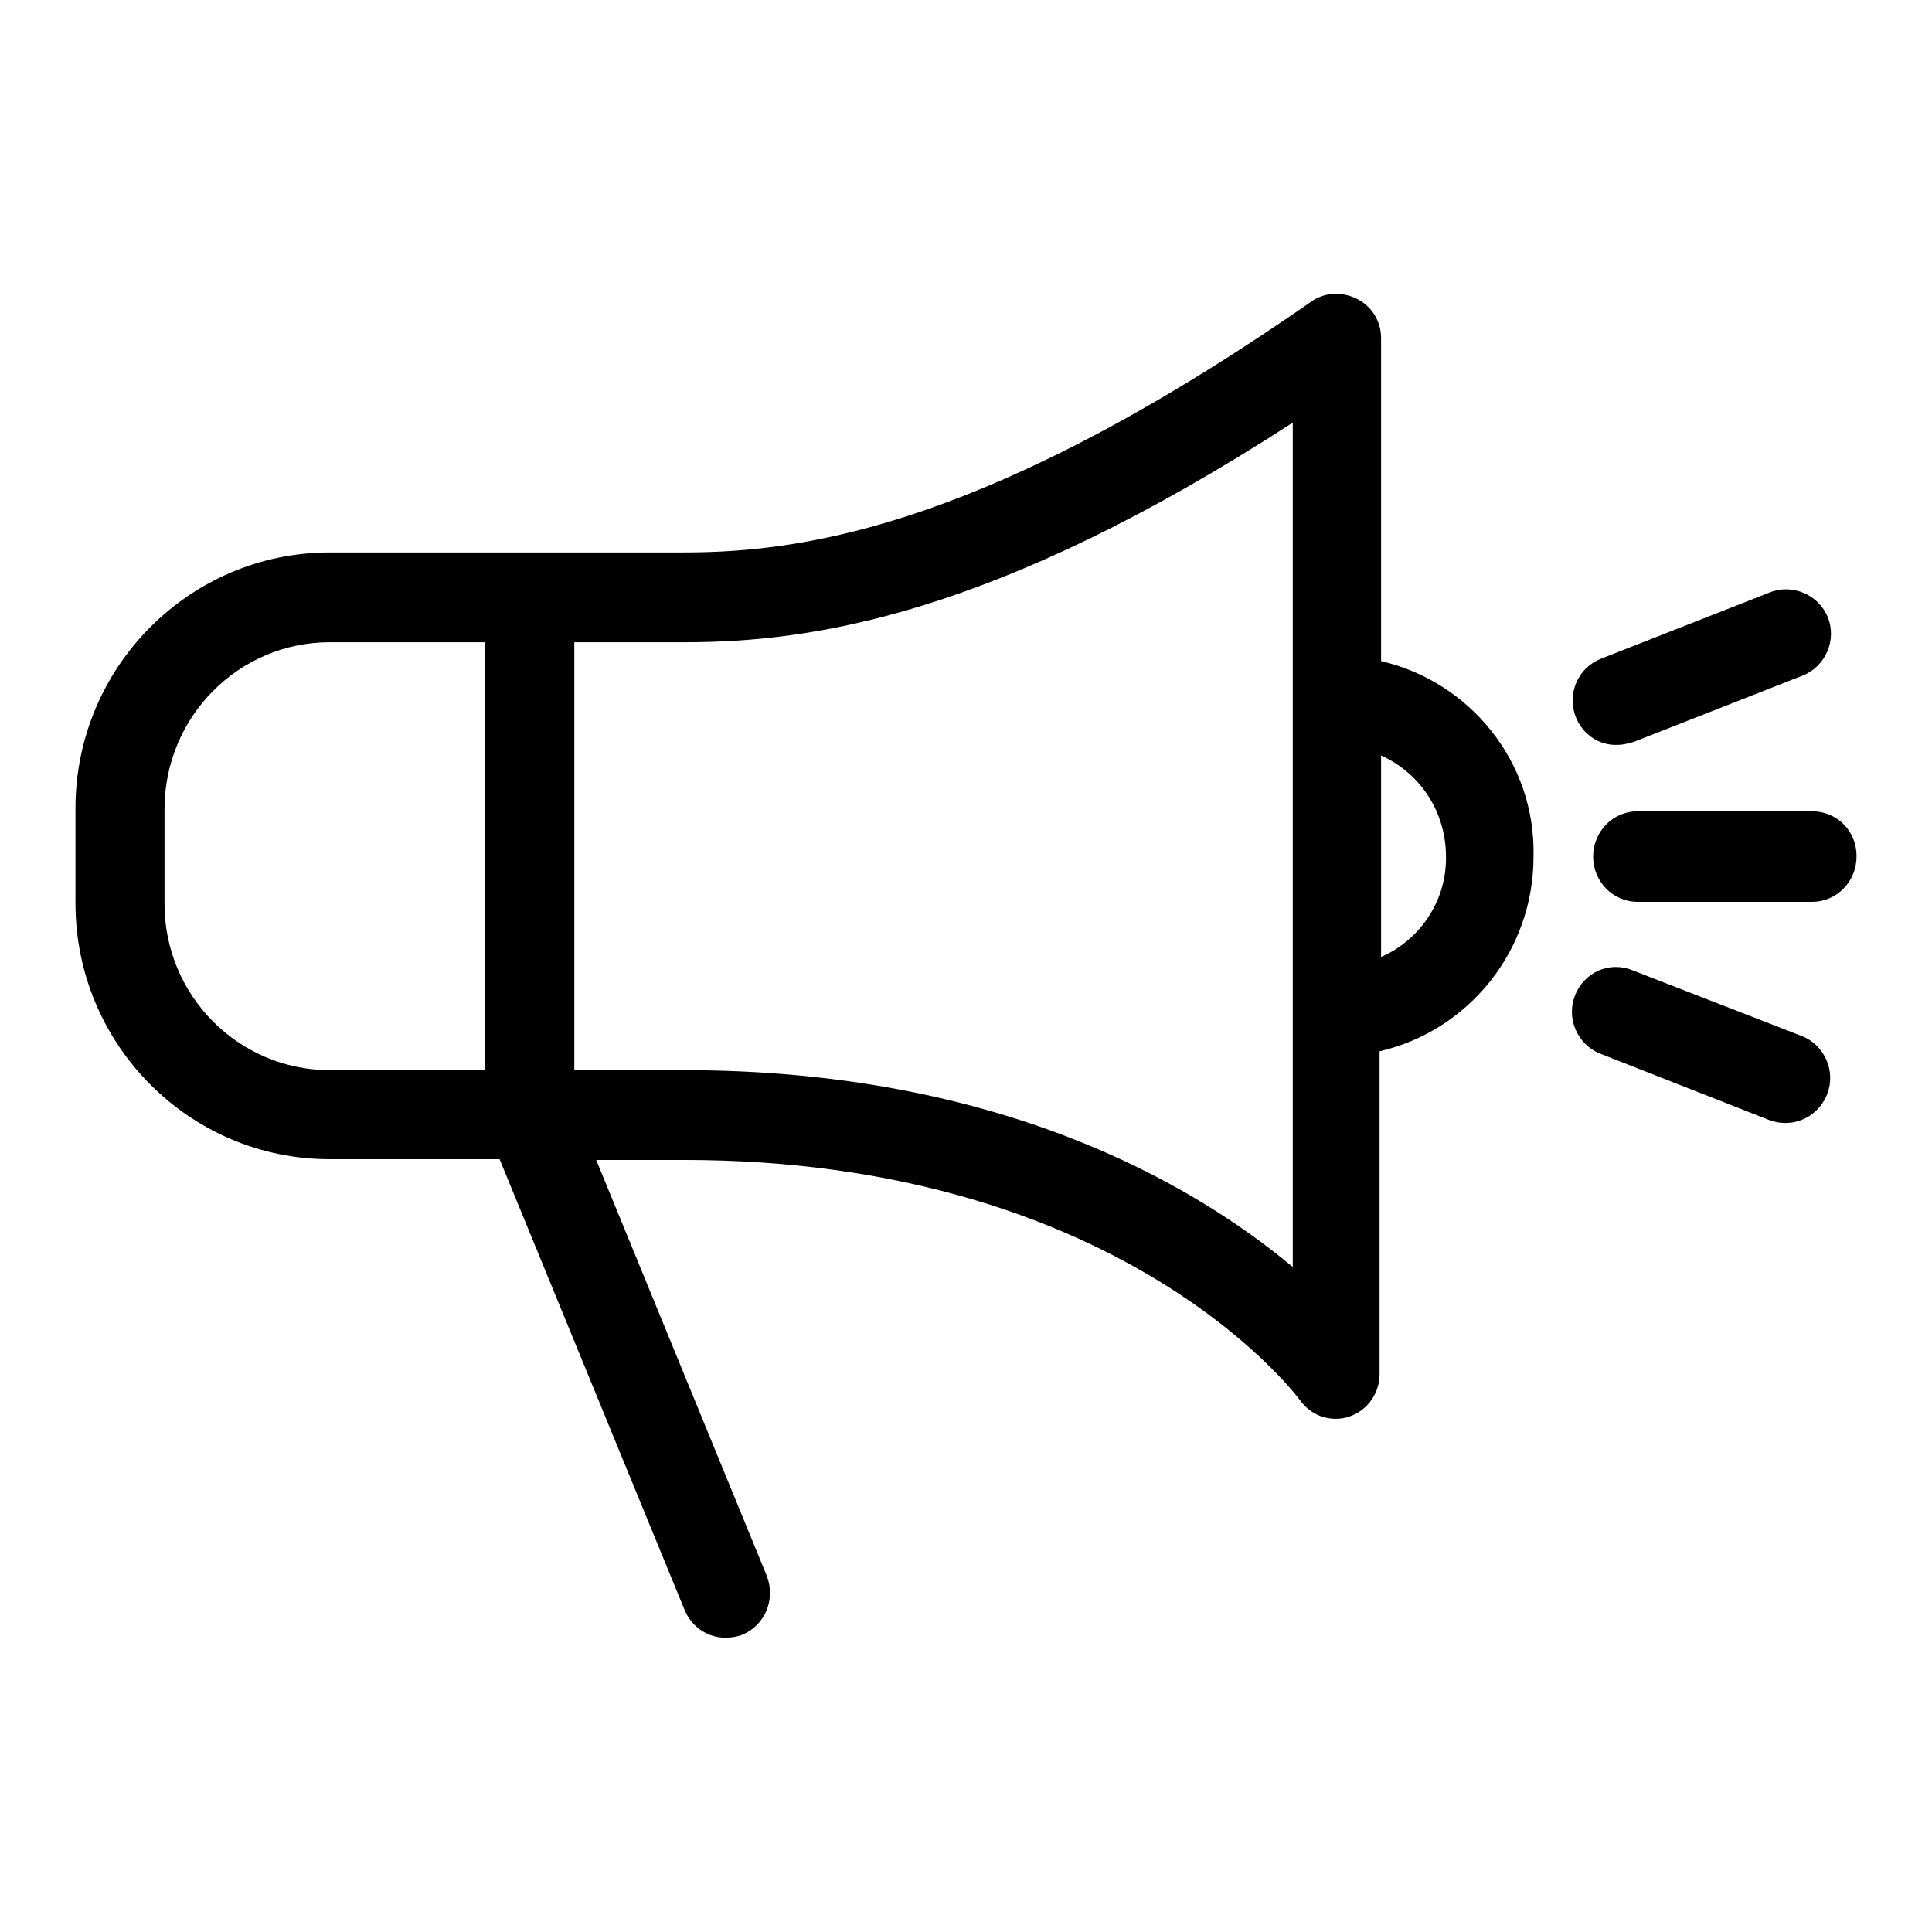 <?xml version="1.0" encoding="utf-8"?>
<!-- Svg Vector Icons : http://www.onlinewebfonts.com/icon -->
<!DOCTYPE svg PUBLIC "-//W3C//DTD SVG 1.1//EN" "http://www.w3.org/Graphics/SVG/1.1/DTD/svg11.dtd">
<svg version="1.1" xmlns="http://www.w3.org/2000/svg" xmlns:xlink="http://www.w3.org/1999/xlink" x="0px" y="0px" viewBox="0 0 256 256" enable-background="new 0 0 256 256" xml:space="preserve">
<g> <path fill="#000000" d="M183,87.6V44.8c0-2.2-1.2-4.2-3.2-5.2c-2-1-4.3-0.9-6.1,0.4c-42.3,29.4-66.6,33.2-83,33.2h-47 C25.1,73.2,10,88.4,10,107.1v12.6c0,18.7,15.1,33.9,33.7,33.9h22.5l24.5,59.7c0.9,2.2,3,3.7,5.4,3.7c0.8,0,1.5-0.1,2.3-0.4 c3-1.3,4.4-4.7,3.2-7.8L79,153.7h11.6c57.2,0,80.7,30.5,81.7,31.9c1.2,1.6,2.9,2.4,4.7,2.4c0.6,0,1.3-0.1,1.8-0.3 c2.4-0.8,4-3.1,4-5.6v-42.8c11.7-2.7,20.4-13.2,20.4-25.8C203.5,100.9,194.7,90.3,183,87.6L183,87.6z M21.8,119.8v-12.6 c0-12.2,9.8-22.1,21.9-22.1h20.6v56.7H43.7C31.6,141.8,21.8,131.9,21.8,119.8L21.8,119.8z M171.2,167.8c-13.1-10.9-38.8-26-80.6-26 H76.1V85.1h14.6c16.9,0,41.1-3.5,80.6-29.1V167.8z M183,126.8v-26.7c5.3,2.4,8.6,7.6,8.6,13.4C191.7,119.4,188.1,124.6,183,126.8 L183,126.8z M240.1,107.5c3.3,0,5.9,2.6,5.9,5.9c0,0,0,0,0,0.1c0,3.3-2.6,6-5.9,6c0,0,0,0,0,0H217c-3.3,0-5.9-2.7-5.9-6 c0,0,0,0,0,0c0-3.3,2.6-6,5.9-6c0,0,0,0,0,0H240.1z M208.8,95c-1.2-3.1,0.3-6.5,3.3-7.7l22.4-8.8c3-1.2,6.5,0.3,7.7,3.3 c1.2,3-0.3,6.5-3.3,7.7l-22.4,8.8c-0.7,0.2-1.4,0.4-2.2,0.4C211.9,98.8,209.7,97.3,208.8,95L208.8,95z M238.8,137.3 c3,1.2,4.5,4.7,3.3,7.7c-0.9,2.3-3.1,3.8-5.5,3.8c-0.7,0-1.4-0.1-2.2-0.4l-22.4-8.8c-3-1.2-4.5-4.7-3.3-7.7 c1.2-3.1,4.6-4.6,7.7-3.3L238.8,137.3L238.8,137.3z"/></g>
</svg>